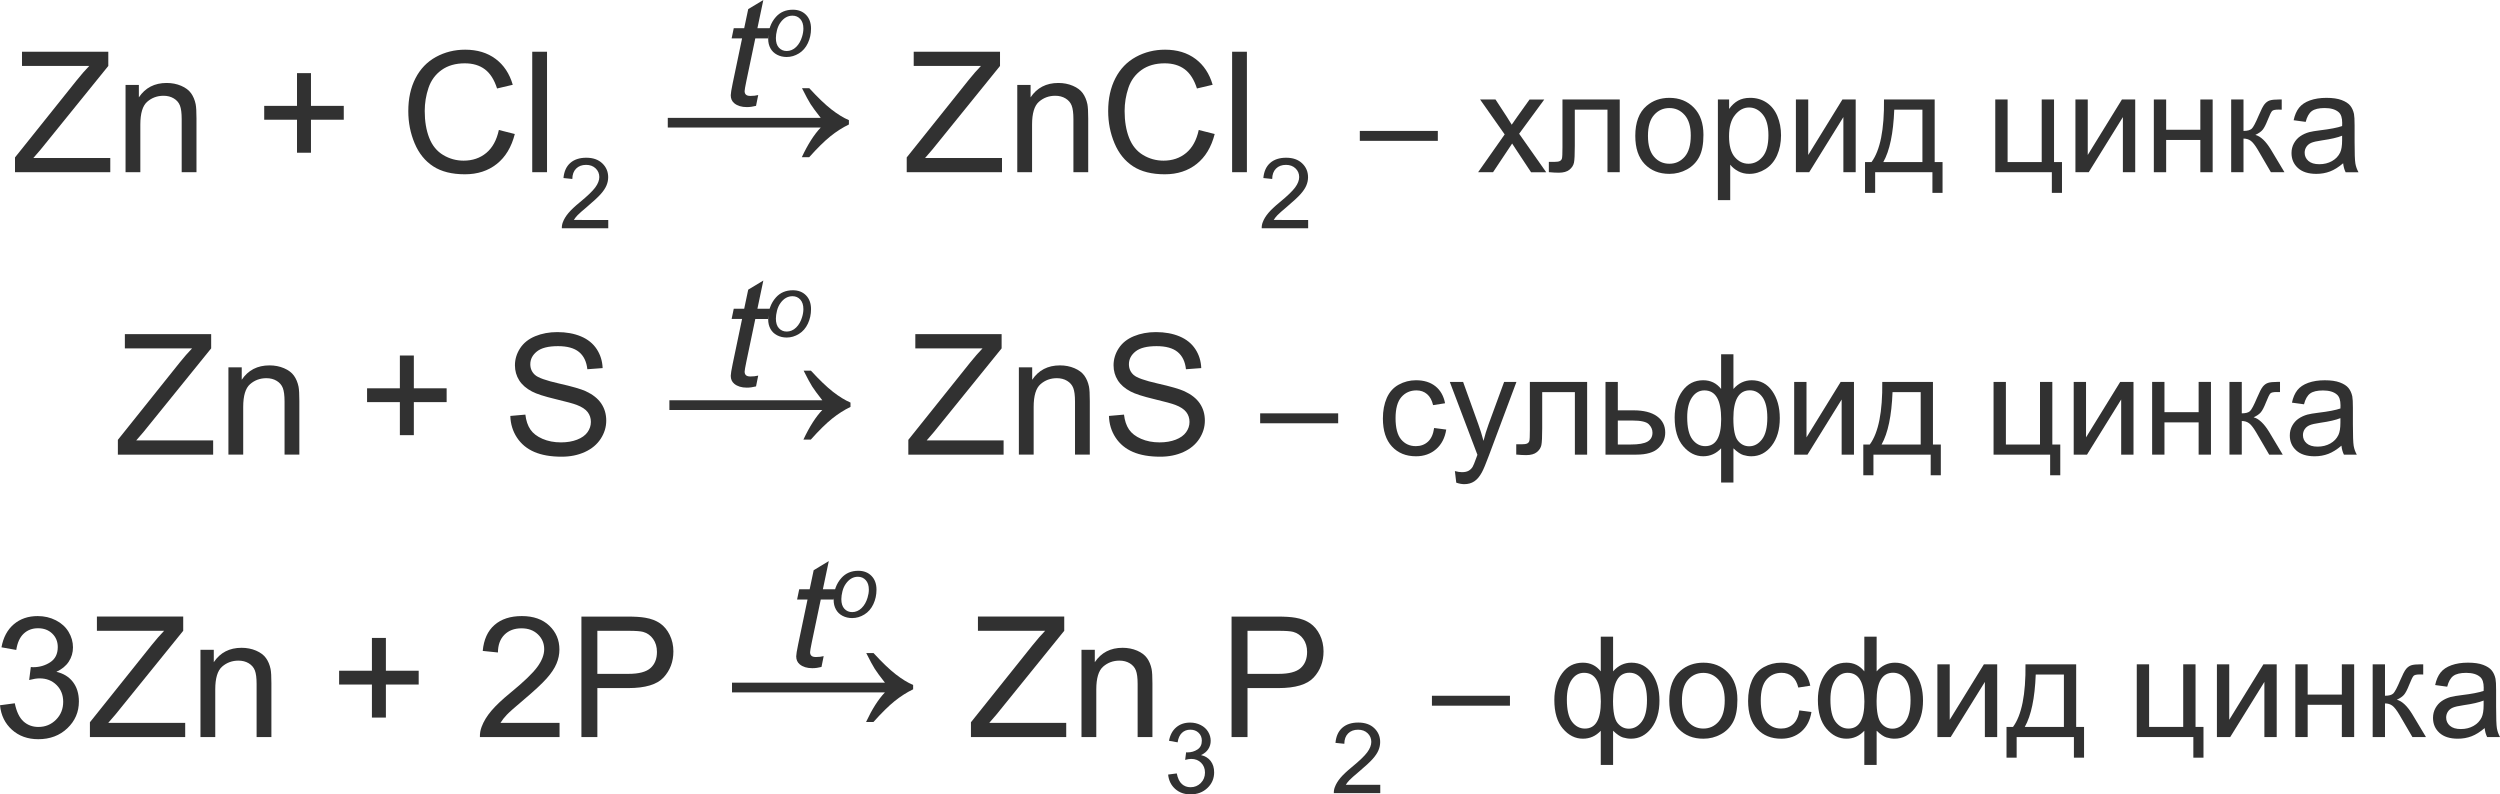 <?xml version="1.0" encoding="utf-8"?>
<!-- Generator: Adobe Illustrator 17.0.0, SVG Export Plug-In . SVG Version: 6.00 Build 0)  -->
<!DOCTYPE svg PUBLIC "-//W3C//DTD SVG 1.1//EN" "http://www.w3.org/Graphics/SVG/1.1/DTD/svg11.dtd">
<svg version="1.1" id="Слой_1" xmlns="http://www.w3.org/2000/svg" xmlns:xlink="http://www.w3.org/1999/xlink" x="0px" y="0px"
	 width="267.338px" height="84.944px" viewBox="0 0 267.338 84.944" enable-background="new 0 0 267.338 84.944"
	 xml:space="preserve">
<path fill="#313131" d="M1.604,18.417v-1.582l6.601-8.253c0.469-0.586,0.914-1.096,1.336-1.529H2.352V5.532h9.229v1.521
	l-7.233,8.938l-0.782,0.905h8.227v1.521H1.604z"/>
<path fill="#313131" d="M13.426,18.417V9.083h1.424v1.327c0.686-1.025,1.676-1.538,2.971-1.538c0.563,0,1.08,0.101,1.551,0.303
	s0.825,0.467,1.059,0.795s0.398,0.718,0.492,1.169c0.059,0.293,0.088,0.806,0.088,1.538v5.739h-1.582v-5.678
	c0-0.645-0.062-1.126-0.185-1.446s-0.341-0.574-0.655-0.765s-0.681-0.286-1.103-0.286c-0.674,0-1.255,0.214-1.745,0.642
	s-0.734,1.239-0.734,2.435v5.098H13.426z"/>
<path fill="#313131" d="M31.76,16.334v-3.533h-3.507v-1.477h3.507V7.817h1.494v3.507h3.507v1.477h-3.507v3.533H31.76z"/>
<path fill="#313131" d="M53.346,13.899l1.705,0.431c-0.357,1.4-1,2.468-1.929,3.204s-2.064,1.103-3.406,1.103
	c-1.389,0-2.518-0.283-3.388-0.848s-1.532-1.384-1.986-2.457s-0.681-2.224-0.681-3.454c0-1.342,0.256-2.512,0.769-3.511
	s1.242-1.758,2.188-2.276s1.988-0.778,3.125-0.778c1.289,0,2.373,0.328,3.252,0.984s1.491,1.579,1.837,2.769l-1.679,0.396
	c-0.299-0.938-0.732-1.62-1.301-2.048s-1.283-0.642-2.145-0.642c-0.99,0-1.818,0.237-2.483,0.712s-1.132,1.112-1.402,1.912
	s-0.404,1.625-0.404,2.474c0,1.096,0.16,2.052,0.479,2.87s0.816,1.428,1.49,1.833s1.403,0.606,2.188,0.606
	c0.955,0,1.764-0.275,2.426-0.826S53.111,14.983,53.346,13.899z"/>
<path fill="#313131" d="M56.914,18.417V5.532h1.582v12.885H56.914z"/>
<path fill="#313131" d="M65.044,23.525v0.886H60.08c-0.007-0.222,0.029-0.436,0.107-0.641c0.126-0.338,0.329-0.671,0.607-0.999
	c0.278-0.328,0.68-0.707,1.207-1.138c0.816-0.669,1.368-1.2,1.655-1.591c0.287-0.391,0.431-0.761,0.431-1.109
	c0-0.366-0.131-0.674-0.392-0.925s-0.602-0.377-1.022-0.377c-0.444,0-0.799,0.133-1.066,0.4s-0.401,0.635-0.405,1.107l-0.948-0.098
	c0.065-0.707,0.31-1.246,0.733-1.617c0.423-0.371,0.992-0.556,1.707-0.556c0.721,0,1.291,0.2,1.711,0.6
	c0.42,0.399,0.63,0.895,0.63,1.486c0,0.301-0.062,0.596-0.184,0.886c-0.123,0.291-0.327,0.596-0.612,0.917
	c-0.286,0.321-0.759,0.762-1.422,1.322c-0.553,0.465-0.909,0.78-1.065,0.945c-0.157,0.166-0.287,0.333-0.39,0.5H65.044z"/>
<path fill="#313131" d="M86.544,9.435c0.909,0.991,1.695,1.745,2.358,2.261c0.663,0.517,1.289,0.901,1.876,1.154v0.461
	c-0.677,0.328-1.333,0.747-1.969,1.256c-0.636,0.51-1.395,1.256-2.276,2.241h-0.79c0.643-1.374,1.316-2.43,2.02-3.168H71.409v-1.036
	h16.355c-0.52-0.663-0.882-1.155-1.087-1.477s-0.509-0.885-0.913-1.692H86.544z"/>
<path fill="#313131" d="M96.96,18.417v-1.582l6.601-8.253c0.469-0.586,0.914-1.096,1.336-1.529h-7.189V5.532h9.229v1.521
	l-7.233,8.938l-0.782,0.905h8.227v1.521H96.96z"/>
<path fill="#313131" d="M108.782,18.417V9.083h1.424v1.327c0.685-1.025,1.675-1.538,2.97-1.538c0.563,0,1.08,0.101,1.552,0.303
	s0.824,0.467,1.06,0.795c0.233,0.328,0.397,0.718,0.492,1.169c0.058,0.293,0.088,0.806,0.088,1.538v5.739h-1.582v-5.678
	c0-0.645-0.063-1.126-0.186-1.446s-0.341-0.574-0.654-0.765s-0.682-0.286-1.104-0.286c-0.674,0-1.255,0.214-1.744,0.642
	s-0.734,1.239-0.734,2.435v5.098H108.782z"/>
<path fill="#313131" d="M128.188,13.899l1.705,0.431c-0.357,1.4-1.001,2.468-1.93,3.204s-2.063,1.103-3.405,1.103
	c-1.389,0-2.519-0.283-3.388-0.848c-0.871-0.565-1.533-1.384-1.986-2.457c-0.455-1.072-0.682-2.224-0.682-3.454
	c0-1.342,0.256-2.512,0.77-3.511c0.512-0.999,1.241-1.758,2.188-2.276s1.988-0.778,3.125-0.778c1.289,0,2.373,0.328,3.252,0.984
	s1.491,1.579,1.837,2.769l-1.679,0.396c-0.299-0.938-0.732-1.62-1.301-2.048s-1.283-0.642-2.145-0.642
	c-0.99,0-1.818,0.237-2.482,0.712c-0.666,0.475-1.133,1.112-1.402,1.912s-0.404,1.625-0.404,2.474c0,1.096,0.159,2.052,0.479,2.87
	s0.816,1.428,1.49,1.833s1.403,0.606,2.188,0.606c0.955,0,1.764-0.275,2.426-0.826S127.953,14.983,128.188,13.899z"/>
<path fill="#313131" d="M131.756,18.417V5.532h1.582v12.885H131.756z"/>
<path fill="#313131" d="M139.887,23.525v0.886h-4.966c-0.007-0.222,0.029-0.436,0.108-0.641c0.126-0.338,0.328-0.671,0.606-0.999
	s0.681-0.707,1.207-1.138c0.816-0.669,1.368-1.2,1.655-1.591s0.43-0.761,0.43-1.109c0-0.366-0.13-0.674-0.392-0.925
	s-0.602-0.377-1.022-0.377c-0.443,0-0.799,0.133-1.065,0.4s-0.401,0.635-0.405,1.107l-0.947-0.098
	c0.064-0.707,0.309-1.246,0.732-1.617c0.424-0.371,0.992-0.556,1.706-0.556c0.721,0,1.292,0.2,1.712,0.6
	c0.42,0.399,0.63,0.895,0.63,1.486c0,0.301-0.062,0.596-0.185,0.886c-0.123,0.291-0.327,0.596-0.612,0.917
	c-0.285,0.321-0.759,0.762-1.422,1.322c-0.553,0.465-0.908,0.78-1.065,0.945c-0.157,0.166-0.287,0.333-0.39,0.5H139.887z"/>
<path fill="#313131" d="M145.412,15.063V14h8.342v1.062H145.412z"/>
<path fill="#313131" d="M158.061,18.417l2.842-4.043l-2.629-3.735h1.648l1.193,1.824c0.225,0.347,0.405,0.637,0.542,0.872
	c0.215-0.322,0.412-0.608,0.593-0.857l1.312-1.838h1.575l-2.688,3.662l2.894,4.116h-1.619L162.126,16l-0.425-0.652l-2.043,3.069
	H158.061z"/>
<path fill="#313131" d="M167.084,10.639h6.123v7.778h-1.311V11.73h-3.494v3.875c0,0.903-0.029,1.499-0.088,1.787
	s-0.219,0.54-0.482,0.754s-0.645,0.322-1.143,0.322c-0.309,0-0.662-0.02-1.063-0.059v-1.099h0.578c0.273,0,0.469-0.028,0.586-0.084
	c0.117-0.056,0.195-0.145,0.234-0.267s0.059-0.52,0.059-1.194V10.639z"/>
<path fill="#313131" d="M174.87,14.528c0-1.44,0.4-2.507,1.201-3.201c0.669-0.576,1.484-0.864,2.446-0.864
	c1.069,0,1.943,0.351,2.622,1.051c0.679,0.701,1.019,1.669,1.019,2.904c0,1.001-0.15,1.789-0.451,2.362
	c-0.3,0.574-0.737,1.019-1.311,1.336c-0.574,0.317-1.2,0.476-1.879,0.476c-1.089,0-1.969-0.349-2.641-1.047
	C175.206,16.847,174.87,15.841,174.87,14.528z M176.225,14.528c0,0.996,0.218,1.742,0.652,2.238s0.981,0.743,1.641,0.743
	c0.654,0,1.198-0.249,1.633-0.747s0.652-1.257,0.652-2.278c0-0.962-0.219-1.69-0.655-2.186c-0.438-0.496-0.98-0.744-1.63-0.744
	c-0.659,0-1.206,0.247-1.641,0.74S176.225,13.532,176.225,14.528z"/>
<path fill="#313131" d="M183.703,21.398V10.639h1.201v1.011c0.282-0.396,0.603-0.692,0.959-0.89
	c0.356-0.198,0.788-0.297,1.297-0.297c0.663,0,1.249,0.171,1.758,0.513c0.507,0.342,0.891,0.824,1.149,1.446
	c0.259,0.623,0.388,1.305,0.388,2.047c0,0.796-0.143,1.512-0.428,2.15c-0.286,0.637-0.701,1.125-1.245,1.465
	c-0.545,0.339-1.117,0.509-1.718,0.509c-0.439,0-0.834-0.093-1.183-0.278c-0.35-0.186-0.637-0.42-0.86-0.703v3.787H183.703z
	 M184.896,14.572c0,1.001,0.202,1.741,0.607,2.219s0.896,0.718,1.473,0.718c0.586,0,1.088-0.248,1.505-0.743
	c0.418-0.496,0.626-1.264,0.626-2.304c0-0.991-0.203-1.733-0.611-2.227c-0.407-0.493-0.895-0.74-1.461-0.74
	c-0.562,0-1.059,0.263-1.49,0.788C185.112,12.808,184.896,13.571,184.896,14.572z"/>
<path fill="#313131" d="M192.045,10.639h1.318v5.933l3.655-5.933h1.421v7.778h-1.318v-5.896l-3.654,5.896h-1.422V10.639z"/>
<path fill="#313131" d="M201.465,10.639h5.42v6.694h0.842v3.289h-1.084v-2.205h-6.123v2.205h-1.084v-3.289h0.695
	C201.059,16.073,201.503,13.842,201.465,10.639z M202.563,11.73c-0.098,2.524-0.488,4.392-1.172,5.603h4.183V11.73H202.563z"/>
<path fill="#313131" d="M213.366,10.639h1.318v6.694h3.647v-6.694h1.318v6.694h0.85v3.289h-1.084v-2.205h-6.05V10.639z"/>
<path fill="#313131" d="M221.936,10.639h1.318v5.933l3.654-5.933h1.421v7.778h-1.318v-5.896l-3.655,5.896h-1.42V10.639z"/>
<path fill="#313131" d="M230.321,10.639h1.318v3.237h3.655v-3.237h1.318v7.778h-1.318v-3.45h-3.655v3.45h-1.318V10.639z"/>
<path fill="#313131" d="M238.591,10.639h1.318V14c0.42,0,0.714-0.081,0.883-0.242c0.168-0.161,0.416-0.63,0.743-1.406
	c0.259-0.615,0.469-1.021,0.63-1.216s0.347-0.327,0.557-0.396s0.547-0.103,1.011-0.103h0.264v1.091l-0.366-0.007
	c-0.347,0-0.569,0.051-0.667,0.154c-0.102,0.107-0.259,0.427-0.469,0.959c-0.2,0.508-0.383,0.859-0.549,1.055
	s-0.423,0.374-0.77,0.535c0.566,0.151,1.123,0.679,1.67,1.582l1.443,2.41h-1.45l-1.406-2.41c-0.288-0.483-0.54-0.802-0.755-0.956
	c-0.215-0.154-0.471-0.231-0.769-0.231v3.596h-1.318V10.639z"/>
<path fill="#313131" d="M250.565,17.458c-0.488,0.415-0.958,0.708-1.41,0.879c-0.451,0.171-0.937,0.256-1.454,0.256
	c-0.854,0-1.511-0.209-1.97-0.626c-0.459-0.418-0.688-0.951-0.688-1.601c0-0.381,0.087-0.729,0.26-1.044
	c0.174-0.314,0.4-0.567,0.682-0.758c0.28-0.19,0.597-0.334,0.948-0.432c0.259-0.068,0.649-0.134,1.172-0.198
	c1.064-0.127,1.848-0.278,2.351-0.454c0.005-0.181,0.008-0.295,0.008-0.344c0-0.537-0.125-0.916-0.373-1.135
	c-0.338-0.298-0.838-0.447-1.502-0.447c-0.62,0-1.078,0.109-1.373,0.326c-0.296,0.218-0.515,0.602-0.656,1.154l-1.289-0.176
	c0.117-0.552,0.311-0.997,0.579-1.336s0.656-0.601,1.165-0.784c0.507-0.183,1.096-0.274,1.765-0.274
	c0.664,0,1.203,0.078,1.618,0.234s0.721,0.353,0.916,0.59s0.332,0.536,0.41,0.897c0.044,0.225,0.066,0.63,0.066,1.216v1.758
	c0,1.226,0.027,2.001,0.084,2.326c0.056,0.325,0.167,0.636,0.333,0.934h-1.377C250.692,18.144,250.604,17.824,250.565,17.458z
	 M250.455,14.513c-0.479,0.195-1.196,0.361-2.152,0.498c-0.543,0.078-0.926,0.166-1.15,0.264s-0.398,0.241-0.52,0.428
	c-0.123,0.188-0.184,0.397-0.184,0.626c0,0.352,0.133,0.645,0.399,0.879c0.266,0.234,0.655,0.352,1.168,0.352
	c0.508,0,0.96-0.111,1.354-0.333c0.396-0.222,0.687-0.526,0.872-0.912c0.142-0.298,0.212-0.737,0.212-1.318V14.513z"/>
<path fill="#313131" d="M12.604,48.617v-1.582l6.601-8.253c0.469-0.586,0.914-1.096,1.336-1.529h-7.189v-1.521h9.229v1.521
	l-7.233,8.938l-0.782,0.905h8.227v1.521H12.604z"/>
<path fill="#313131" d="M24.426,48.617v-9.334h1.424v1.327c0.686-1.025,1.676-1.538,2.971-1.538c0.563,0,1.08,0.101,1.551,0.303
	s0.825,0.467,1.059,0.795s0.398,0.718,0.492,1.169c0.059,0.293,0.088,0.806,0.088,1.538v5.739h-1.582v-5.678
	c0-0.645-0.062-1.126-0.185-1.446s-0.341-0.574-0.655-0.765s-0.681-0.286-1.103-0.286c-0.674,0-1.255,0.214-1.745,0.642
	s-0.734,1.239-0.734,2.435v5.098H24.426z"/>
<path fill="#313131" d="M42.76,46.534v-3.533h-3.507v-1.477h3.507v-3.507h1.494v3.507h3.507v1.477h-3.507v3.533H42.76z"/>
<path fill="#313131" d="M54.572,44.478l1.608-0.141c0.076,0.645,0.253,1.173,0.532,1.586s0.71,0.747,1.296,1.002
	s1.245,0.382,1.978,0.382c0.65,0,1.225-0.097,1.723-0.29s0.869-0.458,1.112-0.795s0.365-0.705,0.365-1.103
	c0-0.404-0.117-0.757-0.352-1.059s-0.621-0.555-1.16-0.76c-0.346-0.135-1.11-0.344-2.294-0.628s-2.013-0.552-2.487-0.804
	c-0.615-0.322-1.074-0.722-1.375-1.2s-0.453-1.012-0.453-1.604c0-0.65,0.185-1.258,0.554-1.824s0.908-0.995,1.617-1.288
	s1.497-0.439,2.364-0.439c0.955,0,1.797,0.154,2.527,0.461s1.291,0.76,1.683,1.358s0.604,1.274,0.633,2.03l-1.635,0.123
	c-0.088-0.814-0.385-1.43-0.892-1.846s-1.255-0.624-2.246-0.624c-1.031,0-1.783,0.189-2.254,0.567s-0.708,0.833-0.708,1.367
	c0,0.463,0.167,0.844,0.501,1.143c0.328,0.299,1.185,0.605,2.571,0.918s2.336,0.587,2.852,0.822c0.75,0.346,1.304,0.784,1.661,1.314
	s0.536,1.141,0.536,1.833c0,0.686-0.196,1.332-0.589,1.938s-0.957,1.078-1.692,1.415s-1.563,0.505-2.483,0.505
	c-1.166,0-2.143-0.17-2.931-0.51s-1.406-0.851-1.854-1.534S54.596,45.339,54.572,44.478z"/>
<path fill="#313131" d="M86.715,39.635c0.909,0.991,1.695,1.745,2.358,2.261c0.663,0.517,1.289,0.901,1.876,1.154v0.461
	c-0.677,0.328-1.333,0.747-1.969,1.256c-0.636,0.51-1.395,1.256-2.276,2.241h-0.79c0.643-1.374,1.316-2.43,2.02-3.168H71.581v-1.036
	h16.355c-0.52-0.663-0.882-1.155-1.087-1.477s-0.509-0.885-0.913-1.692H86.715z"/>
<path fill="#313131" d="M97.132,48.617v-1.582l6.601-8.253c0.469-0.586,0.914-1.096,1.336-1.529h-7.189v-1.521h9.229v1.521
	l-7.233,8.938l-0.782,0.905h8.227v1.521H97.132z"/>
<path fill="#313131" d="M108.953,48.617v-9.334h1.424v1.327c0.686-1.025,1.676-1.538,2.971-1.538c0.563,0,1.08,0.101,1.551,0.303
	s0.825,0.467,1.059,0.795s0.398,0.718,0.492,1.169c0.059,0.293,0.088,0.806,0.088,1.538v5.739h-1.582v-5.678
	c0-0.645-0.062-1.126-0.185-1.446s-0.341-0.574-0.655-0.765s-0.681-0.286-1.103-0.286c-0.674,0-1.255,0.214-1.745,0.642
	s-0.734,1.239-0.734,2.435v5.098H108.953z"/>
<path fill="#313131" d="M118.586,44.478l1.608-0.141c0.076,0.645,0.253,1.173,0.532,1.586s0.71,0.747,1.296,1.002
	s1.245,0.382,1.978,0.382c0.65,0,1.225-0.097,1.723-0.29s0.868-0.458,1.111-0.795s0.365-0.705,0.365-1.103
	c0-0.404-0.117-0.757-0.352-1.059s-0.621-0.555-1.16-0.76c-0.346-0.135-1.11-0.344-2.294-0.628s-2.013-0.552-2.487-0.804
	c-0.615-0.322-1.074-0.722-1.375-1.2s-0.453-1.012-0.453-1.604c0-0.65,0.185-1.258,0.554-1.824s0.908-0.995,1.617-1.288
	s1.497-0.439,2.364-0.439c0.955,0,1.797,0.154,2.527,0.461c0.729,0.308,1.29,0.76,1.683,1.358s0.604,1.274,0.633,2.03l-1.635,0.123
	c-0.088-0.814-0.386-1.43-0.892-1.846c-0.508-0.416-1.256-0.624-2.246-0.624c-1.031,0-1.783,0.189-2.254,0.567
	c-0.472,0.378-0.708,0.833-0.708,1.367c0,0.463,0.167,0.844,0.501,1.143c0.328,0.299,1.185,0.605,2.57,0.918
	s2.337,0.587,2.853,0.822c0.75,0.346,1.304,0.784,1.661,1.314s0.536,1.141,0.536,1.833c0,0.686-0.196,1.332-0.589,1.938
	s-0.957,1.078-1.691,1.415c-0.736,0.337-1.563,0.505-2.483,0.505c-1.166,0-2.144-0.17-2.931-0.51
	c-0.788-0.34-1.406-0.851-1.854-1.534S118.609,45.339,118.586,44.478z"/>
<path fill="#313131" d="M134.755,45.263v-1.062h8.343v1.062H134.755z"/>
<path fill="#313131" d="M153.358,45.768l1.296,0.168c-0.142,0.894-0.504,1.593-1.087,2.099c-0.584,0.505-1.3,0.758-2.149,0.758
	c-1.065,0-1.921-0.348-2.567-1.044c-0.647-0.695-0.971-1.693-0.971-2.992c0-0.84,0.14-1.575,0.417-2.205
	c0.279-0.63,0.702-1.103,1.271-1.417c0.568-0.315,1.188-0.473,1.856-0.473c0.845,0,1.535,0.214,2.073,0.641
	c0.536,0.428,0.881,1.034,1.032,1.82l-1.282,0.198c-0.122-0.522-0.338-0.916-0.647-1.179c-0.311-0.264-0.685-0.396-1.124-0.396
	c-0.665,0-1.204,0.238-1.619,0.714c-0.415,0.477-0.623,1.229-0.623,2.26c0,1.045,0.2,1.804,0.602,2.278
	c0.399,0.474,0.922,0.71,1.566,0.71c0.518,0,0.95-0.159,1.297-0.476S153.266,46.427,153.358,45.768z"/>
<path fill="#313131" d="M155.725,51.613l-0.146-1.238c0.287,0.078,0.539,0.117,0.754,0.117c0.293,0,0.527-0.049,0.703-0.146
	s0.319-0.234,0.432-0.41c0.083-0.132,0.218-0.459,0.403-0.981c0.024-0.073,0.063-0.181,0.117-0.322l-2.952-7.793h1.422l1.618,4.504
	c0.21,0.571,0.397,1.172,0.563,1.802c0.151-0.605,0.332-1.196,0.543-1.772l1.662-4.534h1.318l-2.959,7.91
	c-0.317,0.854-0.564,1.443-0.74,1.765c-0.234,0.435-0.503,0.753-0.805,0.956c-0.304,0.203-0.665,0.304-1.084,0.304
	C156.319,51.774,156.036,51.72,155.725,51.613z"/>
<path fill="#313131" d="M163.598,40.839h6.123v7.778h-1.311V41.93h-3.494v3.875c0,0.903-0.029,1.499-0.088,1.787
	s-0.219,0.54-0.482,0.754s-0.645,0.322-1.143,0.322c-0.309,0-0.662-0.02-1.063-0.059v-1.099h0.578c0.273,0,0.469-0.028,0.586-0.084
	c0.117-0.056,0.195-0.145,0.234-0.267s0.059-0.52,0.059-1.194V40.839z"/>
<path fill="#313131" d="M171.684,40.839h1.318v3.04h1.67c1.089,0,1.928,0.211,2.516,0.633c0.589,0.423,0.883,1.005,0.883,1.747
	c0,0.649-0.245,1.205-0.736,1.666c-0.49,0.462-1.275,0.692-2.354,0.692h-3.296V40.839z M173.002,47.533h1.385
	c0.834,0,1.43-0.103,1.787-0.308c0.355-0.205,0.534-0.525,0.534-0.959c0-0.337-0.132-0.637-0.396-0.901s-0.848-0.396-1.75-0.396
	h-1.561V47.533z"/>
<path fill="#313131" d="M184.047,37.88h1.318v3.713c0.272-0.313,0.573-0.545,0.9-0.7c0.327-0.153,0.679-0.23,1.055-0.23
	c0.923,0,1.654,0.385,2.193,1.153c0.54,0.77,0.81,1.737,0.81,2.904c0,1.216-0.291,2.199-0.872,2.948s-1.303,1.124-2.168,1.124
	c-0.283,0-0.57-0.044-0.863-0.132s-0.645-0.327-1.055-0.718v3.655h-1.318v-3.655c-0.264,0.283-0.556,0.496-0.876,0.637
	c-0.319,0.142-0.665,0.212-1.036,0.212c-0.815,0-1.528-0.357-2.139-1.073c-0.61-0.715-0.916-1.739-0.916-3.072
	c0-1.128,0.276-2.074,0.828-2.838s1.294-1.146,2.227-1.146c0.391,0,0.744,0.077,1.063,0.23c0.316,0.154,0.6,0.387,0.85,0.7V37.88z
	 M180.421,44.611c0,1.099,0.185,1.89,0.553,2.373c0.369,0.483,0.826,0.725,1.374,0.725c0.57,0,0.998-0.24,1.281-0.722
	c0.283-0.48,0.425-1.202,0.425-2.164c0-1.025-0.149-1.794-0.446-2.307c-0.299-0.513-0.748-0.769-1.348-0.769
	c-0.543,0-0.984,0.25-1.326,0.751S180.421,43.703,180.421,44.611z M185.357,44.757c0,1.172,0.161,1.959,0.483,2.362
	c0.322,0.403,0.726,0.604,1.208,0.604c0.537,0,0.995-0.248,1.374-0.743c0.378-0.496,0.567-1.266,0.567-2.311
	c0-0.986-0.175-1.721-0.523-2.205c-0.35-0.483-0.798-0.725-1.344-0.725c-0.586,0-1.027,0.251-1.322,0.754
	C185.505,42.997,185.357,43.751,185.357,44.757z"/>
<path fill="#313131" d="M191.861,40.839h1.318v5.933l3.655-5.933h1.421v7.778h-1.318v-5.896l-3.654,5.896h-1.422V40.839z"/>
<path fill="#313131" d="M201.281,40.839h5.42v6.694h0.842v3.289h-1.084v-2.205h-6.123v2.205h-1.084v-3.289h0.695
	C200.875,46.273,201.319,44.042,201.281,40.839z M202.379,41.93c-0.098,2.524-0.488,4.392-1.172,5.603h4.183V41.93H202.379z"/>
<path fill="#313131" d="M213.183,40.839h1.318v6.694h3.647v-6.694h1.318v6.694h0.85v3.289h-1.084v-2.205h-6.05V40.839z"/>
<path fill="#313131" d="M221.752,40.839h1.318v5.933l3.655-5.933h1.421v7.778h-1.318v-5.896l-3.654,5.896h-1.422V40.839z"/>
<path fill="#313131" d="M230.139,40.839h1.318v3.237h3.654v-3.237h1.318v7.778h-1.318v-3.45h-3.654v3.45h-1.318V40.839z"/>
<path fill="#313131" d="M238.407,40.839h1.318v3.362c0.42,0,0.714-0.081,0.883-0.242c0.168-0.161,0.416-0.63,0.743-1.406
	c0.259-0.615,0.469-1.021,0.63-1.216s0.347-0.327,0.557-0.396s0.547-0.103,1.011-0.103h0.264v1.091l-0.366-0.007
	c-0.347,0-0.569,0.051-0.667,0.154c-0.102,0.107-0.259,0.427-0.469,0.959c-0.2,0.508-0.383,0.859-0.549,1.055
	s-0.423,0.374-0.77,0.535c0.566,0.151,1.123,0.679,1.67,1.582l1.443,2.41h-1.45l-1.406-2.41c-0.288-0.483-0.54-0.802-0.755-0.956
	c-0.215-0.154-0.471-0.231-0.769-0.231v3.596h-1.318V40.839z"/>
<path fill="#313131" d="M250.383,47.658c-0.488,0.415-0.958,0.708-1.41,0.879c-0.451,0.171-0.937,0.256-1.453,0.256
	c-0.855,0-1.512-0.209-1.971-0.626c-0.459-0.418-0.688-0.951-0.688-1.601c0-0.381,0.087-0.729,0.26-1.044
	c0.174-0.314,0.4-0.567,0.682-0.758c0.28-0.19,0.597-0.334,0.948-0.432c0.259-0.068,0.649-0.134,1.172-0.198
	c1.064-0.127,1.848-0.278,2.352-0.454c0.004-0.181,0.007-0.295,0.007-0.344c0-0.537-0.124-0.916-0.374-1.135
	c-0.336-0.298-0.837-0.447-1.501-0.447c-0.62,0-1.078,0.109-1.373,0.326c-0.296,0.218-0.515,0.602-0.655,1.154l-1.289-0.176
	c0.117-0.552,0.31-0.997,0.578-1.336s0.656-0.601,1.164-0.784c0.508-0.183,1.097-0.274,1.766-0.274c0.664,0,1.203,0.078,1.619,0.234
	c0.414,0.156,0.72,0.353,0.915,0.59s0.332,0.536,0.41,0.897c0.044,0.225,0.065,0.63,0.065,1.216v1.758
	c0,1.226,0.028,2.001,0.085,2.326c0.056,0.325,0.167,0.636,0.333,0.934h-1.377C250.51,48.344,250.422,48.024,250.383,47.658z
	 M250.273,44.713c-0.479,0.195-1.197,0.361-2.154,0.498c-0.541,0.078-0.925,0.166-1.149,0.264s-0.398,0.241-0.521,0.428
	c-0.122,0.188-0.183,0.397-0.183,0.626c0,0.352,0.133,0.645,0.399,0.879c0.266,0.234,0.655,0.352,1.168,0.352
	c0.508,0,0.959-0.111,1.355-0.333c0.395-0.222,0.686-0.526,0.871-0.912c0.142-0.298,0.213-0.737,0.213-1.318V44.713z"/>
<path fill="#313131" d="M0,75.416l1.582-0.211c0.182,0.896,0.491,1.542,0.927,1.938c0.437,0.395,0.968,0.593,1.595,0.593
	c0.744,0,1.373-0.258,1.885-0.773s0.769-1.154,0.769-1.916c0-0.727-0.237-1.325-0.712-1.798c-0.475-0.471-1.078-0.707-1.811-0.707
	c-0.299,0-0.671,0.059-1.116,0.176l0.176-1.389c0.105,0.012,0.19,0.018,0.255,0.018c0.674,0,1.28-0.176,1.819-0.527
	s0.809-0.894,0.809-1.626c0-0.58-0.196-1.061-0.589-1.441s-0.899-0.571-1.521-0.571c-0.615,0-1.128,0.193-1.538,0.58
	s-0.674,0.967-0.791,1.74L0.158,69.22c0.193-1.061,0.633-1.882,1.318-2.465s1.538-0.875,2.558-0.875
	c0.703,0,1.351,0.151,1.942,0.453s1.044,0.713,1.358,1.235s0.47,1.075,0.47,1.661c0,0.557-0.149,1.063-0.448,1.521
	s-0.741,0.82-1.327,1.09c0.762,0.176,1.354,0.541,1.775,1.094c0.422,0.555,0.633,1.247,0.633,2.079c0,1.125-0.41,2.079-1.23,2.86
	c-0.82,0.783-1.857,1.174-3.111,1.174c-1.131,0-2.07-0.337-2.817-1.011S0.105,76.488,0,75.416z"/>
<path fill="#313131" d="M9.615,78.817v-1.582l6.601-8.253c0.469-0.586,0.914-1.096,1.336-1.529h-7.189v-1.521h9.229v1.521
	l-7.233,8.938l-0.782,0.905h8.227v1.521H9.615z"/>
<path fill="#313131" d="M21.437,78.817v-9.334h1.424v1.327c0.686-1.025,1.676-1.538,2.971-1.538c0.563,0,1.08,0.102,1.551,0.303
	c0.472,0.203,0.825,0.468,1.059,0.796s0.398,0.718,0.492,1.169c0.059,0.293,0.088,0.806,0.088,1.538v5.739h-1.582V73.14
	c0-0.645-0.062-1.126-0.185-1.445s-0.341-0.574-0.655-0.766c-0.313-0.189-0.681-0.285-1.103-0.285c-0.674,0-1.255,0.214-1.745,0.642
	s-0.734,1.239-0.734,2.435v5.098H21.437z"/>
<path fill="#313131" d="M39.771,76.734v-3.533h-3.507v-1.477h3.507v-3.507h1.494v3.507h3.507v1.477h-3.507v3.533H39.771z"/>
<path fill="#313131" d="M59.836,77.297v1.521h-8.517c-0.012-0.381,0.05-0.747,0.185-1.099c0.217-0.58,0.564-1.151,1.042-1.714
	s1.167-1.213,2.07-1.951c1.4-1.148,2.347-2.058,2.839-2.729s0.738-1.306,0.738-1.903c0-0.627-0.224-1.156-0.672-1.586
	s-1.033-0.646-1.753-0.646c-0.762,0-1.371,0.229-1.828,0.686s-0.688,1.09-0.694,1.898l-1.626-0.167
	c0.111-1.213,0.53-2.137,1.257-2.773s1.702-0.954,2.927-0.954c1.236,0,2.215,0.343,2.936,1.028s1.081,1.535,1.081,2.549
	c0,0.516-0.105,1.022-0.316,1.521s-0.561,1.022-1.05,1.573s-1.302,1.307-2.439,2.268c-0.949,0.797-1.559,1.338-1.828,1.622
	s-0.492,0.569-0.668,0.856H59.836z"/>
<path fill="#313131" d="M62.174,78.817V65.933h4.86c0.855,0,1.509,0.041,1.96,0.123c0.633,0.105,1.163,0.306,1.591,0.602
	s0.772,0.71,1.033,1.244s0.391,1.119,0.391,1.758c0,1.096-0.349,2.023-1.046,2.781c-0.697,0.76-1.957,1.139-3.779,1.139h-3.305
	v5.238H62.174z M63.879,72.059h3.331c1.102,0,1.884-0.205,2.347-0.615s0.694-0.987,0.694-1.731c0-0.539-0.136-1-0.409-1.384
	c-0.272-0.384-0.631-0.637-1.077-0.76c-0.287-0.076-0.817-0.114-1.591-0.114h-3.296V72.059z"/>
<path fill="#313131" d="M93.412,69.835c0.909,0.991,1.695,1.745,2.358,2.261c0.663,0.517,1.289,0.901,1.876,1.153v0.462
	c-0.677,0.328-1.333,0.747-1.969,1.256c-0.636,0.51-1.395,1.257-2.276,2.241h-0.79c0.643-1.375,1.316-2.431,2.02-3.169H78.277
	v-1.036h16.355c-0.52-0.662-0.882-1.154-1.087-1.477c-0.205-0.32-0.509-0.885-0.913-1.691H93.412z"/>
<path fill="#313131" d="M103.828,78.817v-1.582l6.601-8.253c0.469-0.586,0.914-1.096,1.336-1.529h-7.189v-1.521h9.229v1.521
	l-7.233,8.938l-0.782,0.905h8.227v1.521H103.828z"/>
<path fill="#313131" d="M115.649,78.817v-9.334h1.424v1.327c0.686-1.025,1.676-1.538,2.971-1.538c0.563,0,1.079,0.102,1.552,0.303
	c0.471,0.203,0.824,0.468,1.059,0.796s0.398,0.718,0.492,1.169c0.059,0.293,0.088,0.806,0.088,1.538v5.739h-1.582V73.14
	c0-0.645-0.062-1.126-0.185-1.445s-0.342-0.574-0.655-0.766c-0.313-0.189-0.681-0.285-1.103-0.285c-0.674,0-1.256,0.214-1.745,0.642
	s-0.733,1.239-0.733,2.435v5.098H115.649z"/>
<path fill="#313131" d="M124.914,82.828l0.923-0.123c0.105,0.523,0.286,0.899,0.54,1.13c0.255,0.231,0.564,0.347,0.931,0.347
	c0.434,0,0.8-0.15,1.099-0.451s0.448-0.673,0.448-1.117c0-0.424-0.138-0.772-0.415-1.048c-0.276-0.275-0.628-0.412-1.056-0.412
	c-0.174,0-0.391,0.034-0.65,0.103l0.103-0.81c0.062,0.007,0.11,0.01,0.148,0.01c0.393,0,0.746-0.103,1.061-0.308
	s0.472-0.521,0.472-0.947c0-0.339-0.114-0.619-0.344-0.841c-0.229-0.222-0.524-0.333-0.886-0.333c-0.359,0-0.658,0.112-0.897,0.338
	s-0.393,0.563-0.461,1.015l-0.922-0.164c0.112-0.618,0.368-1.097,0.769-1.438c0.399-0.34,0.896-0.51,1.491-0.51
	c0.409,0,0.787,0.089,1.132,0.265s0.609,0.416,0.792,0.72s0.274,0.627,0.274,0.969c0,0.324-0.088,0.619-0.262,0.886
	s-0.433,0.479-0.773,0.636c0.443,0.103,0.789,0.315,1.035,0.638c0.245,0.323,0.368,0.727,0.368,1.212
	c0,0.656-0.239,1.212-0.717,1.668c-0.479,0.456-1.083,0.684-1.814,0.684c-0.659,0-1.206-0.196-1.642-0.589
	S124.976,83.454,124.914,82.828z"/>
<path fill="#313131" d="M131.698,78.817V65.933h4.86c0.855,0,1.509,0.041,1.96,0.123c0.633,0.105,1.163,0.306,1.591,0.602
	s0.771,0.71,1.033,1.244c0.26,0.533,0.391,1.119,0.391,1.758c0,1.096-0.349,2.023-1.046,2.781c-0.697,0.76-1.957,1.139-3.779,1.139
	h-3.305v5.238H131.698z M133.403,72.059h3.331c1.102,0,1.884-0.205,2.347-0.615s0.694-0.987,0.694-1.731
	c0-0.539-0.137-1-0.408-1.384c-0.273-0.384-0.632-0.637-1.077-0.76c-0.287-0.076-0.817-0.114-1.591-0.114h-3.296V72.059z"/>
<path fill="#313131" d="M147.599,83.925v0.887h-4.966c-0.007-0.222,0.029-0.436,0.108-0.641c0.126-0.338,0.328-0.671,0.606-0.999
	s0.681-0.707,1.207-1.138c0.816-0.669,1.368-1.199,1.655-1.591s0.43-0.761,0.43-1.109c0-0.365-0.13-0.674-0.392-0.925
	s-0.602-0.377-1.022-0.377c-0.443,0-0.799,0.134-1.065,0.399c-0.267,0.267-0.401,0.636-0.405,1.107l-0.947-0.098
	c0.064-0.707,0.309-1.246,0.732-1.616c0.424-0.371,0.992-0.557,1.706-0.557c0.721,0,1.292,0.2,1.712,0.6
	c0.42,0.4,0.63,0.896,0.63,1.486c0,0.301-0.062,0.596-0.185,0.887c-0.123,0.29-0.327,0.596-0.612,0.917s-0.759,0.762-1.422,1.322
	c-0.553,0.464-0.908,0.779-1.065,0.945c-0.157,0.165-0.287,0.332-0.39,0.499H147.599z"/>
<path fill="#313131" d="M153.124,75.463v-1.062h8.343v1.062H153.124z"/>
<path fill="#313131" d="M171.178,68.08h1.318v3.714c0.273-0.313,0.574-0.546,0.901-0.7c0.327-0.153,0.679-0.23,1.055-0.23
	c0.923,0,1.654,0.385,2.193,1.153c0.54,0.77,0.81,1.737,0.81,2.904c0,1.216-0.291,2.198-0.871,2.948
	c-0.582,0.749-1.305,1.124-2.168,1.124c-0.284,0-0.572-0.044-0.865-0.132s-0.645-0.327-1.055-0.718v3.654h-1.318v-3.654
	c-0.264,0.283-0.555,0.496-0.875,0.637c-0.319,0.142-0.665,0.213-1.036,0.213c-0.815,0-1.528-0.357-2.139-1.073
	c-0.61-0.715-0.915-1.739-0.915-3.072c0-1.128,0.275-2.074,0.827-2.838c0.552-0.765,1.294-1.146,2.227-1.146
	c0.391,0,0.744,0.077,1.062,0.23c0.317,0.154,0.602,0.388,0.85,0.7V68.08z M167.553,74.812c0,1.098,0.185,1.889,0.553,2.373
	c0.369,0.482,0.826,0.725,1.373,0.725c0.572,0,0.999-0.24,1.282-0.722c0.283-0.48,0.425-1.202,0.425-2.164
	c0-1.025-0.149-1.794-0.447-2.308c-0.298-0.512-0.746-0.769-1.348-0.769c-0.541,0-0.983,0.25-1.325,0.751
	C167.724,73.198,167.553,73.903,167.553,74.812z M172.489,74.958c0,1.172,0.161,1.959,0.483,2.361
	c0.322,0.403,0.725,0.604,1.209,0.604c0.536,0,0.994-0.248,1.373-0.743c0.378-0.496,0.567-1.266,0.567-2.311
	c0-0.986-0.175-1.722-0.523-2.205c-0.35-0.483-0.798-0.725-1.345-0.725c-0.586,0-1.026,0.251-1.321,0.754
	C172.637,73.197,172.489,73.952,172.489,74.958z"/>
<path fill="#313131" d="M178.502,74.929c0-1.44,0.4-2.508,1.201-3.201c0.669-0.576,1.484-0.864,2.446-0.864
	c1.069,0,1.943,0.351,2.622,1.051c0.679,0.701,1.018,1.669,1.018,2.904c0,1.001-0.149,1.788-0.45,2.362
	c-0.3,0.573-0.737,1.02-1.311,1.336c-0.574,0.317-1.2,0.477-1.879,0.477c-1.089,0-1.969-0.349-2.641-1.047
	C178.838,77.248,178.502,76.242,178.502,74.929z M179.857,74.929c0,0.996,0.217,1.741,0.651,2.237
	c0.435,0.495,0.981,0.743,1.641,0.743c0.654,0,1.198-0.249,1.634-0.747c0.434-0.498,0.651-1.257,0.651-2.278
	c0-0.961-0.219-1.69-0.655-2.186c-0.438-0.496-0.98-0.744-1.63-0.744c-0.659,0-1.206,0.247-1.641,0.74
	S179.857,73.933,179.857,74.929z"/>
<path fill="#313131" d="M192.411,75.968l1.296,0.169c-0.142,0.894-0.504,1.593-1.087,2.099c-0.584,0.505-1.3,0.758-2.149,0.758
	c-1.065,0-1.921-0.348-2.567-1.044c-0.647-0.695-0.971-1.692-0.971-2.991c0-0.84,0.14-1.575,0.417-2.205
	c0.279-0.63,0.702-1.103,1.271-1.417c0.568-0.315,1.188-0.473,1.856-0.473c0.845,0,1.535,0.214,2.073,0.641
	c0.536,0.428,0.881,1.034,1.032,1.82l-1.282,0.198c-0.122-0.522-0.338-0.916-0.647-1.18c-0.311-0.264-0.685-0.396-1.124-0.396
	c-0.665,0-1.204,0.238-1.619,0.714c-0.415,0.477-0.623,1.229-0.623,2.26c0,1.045,0.2,1.805,0.602,2.277
	c0.399,0.475,0.922,0.711,1.566,0.711c0.518,0,0.95-0.158,1.297-0.477C192.099,77.116,192.318,76.628,192.411,75.968z"/>
<path fill="#313131" d="M199.361,68.08h1.318v3.714c0.273-0.313,0.574-0.546,0.901-0.7c0.327-0.153,0.679-0.23,1.055-0.23
	c0.923,0,1.654,0.385,2.193,1.153c0.54,0.77,0.81,1.737,0.81,2.904c0,1.216-0.291,2.198-0.871,2.948
	c-0.582,0.749-1.305,1.124-2.168,1.124c-0.284,0-0.572-0.044-0.865-0.132s-0.645-0.327-1.055-0.718v3.654h-1.318v-3.654
	c-0.264,0.283-0.555,0.496-0.875,0.637c-0.319,0.142-0.665,0.213-1.036,0.213c-0.815,0-1.528-0.357-2.139-1.073
	c-0.61-0.715-0.915-1.739-0.915-3.072c0-1.128,0.275-2.074,0.827-2.838c0.552-0.765,1.294-1.146,2.227-1.146
	c0.391,0,0.744,0.077,1.062,0.23c0.317,0.154,0.602,0.388,0.85,0.7V68.08z M195.736,74.812c0,1.098,0.185,1.889,0.553,2.373
	c0.369,0.482,0.826,0.725,1.373,0.725c0.572,0,0.999-0.24,1.282-0.722c0.283-0.48,0.425-1.202,0.425-2.164
	c0-1.025-0.149-1.794-0.447-2.308c-0.298-0.512-0.746-0.769-1.348-0.769c-0.541,0-0.983,0.25-1.325,0.751
	C195.907,73.198,195.736,73.903,195.736,74.812z M200.673,74.958c0,1.172,0.161,1.959,0.483,2.361
	c0.322,0.403,0.725,0.604,1.209,0.604c0.536,0,0.994-0.248,1.373-0.743c0.378-0.496,0.567-1.266,0.567-2.311
	c0-0.986-0.175-1.722-0.523-2.205c-0.35-0.483-0.798-0.725-1.345-0.725c-0.586,0-1.026,0.251-1.321,0.754
	C200.82,73.197,200.673,73.952,200.673,74.958z"/>
<path fill="#313131" d="M207.176,71.039h1.318v5.933l3.655-5.933h1.421v7.778h-1.318v-5.896l-3.654,5.896h-1.422V71.039z"/>
<path fill="#313131" d="M216.596,71.039h5.42v6.694h0.842v3.289h-1.084v-2.205h-6.123v2.205h-1.084v-3.289h0.695
	C216.189,76.474,216.634,74.242,216.596,71.039z M217.693,72.13c-0.098,2.525-0.488,4.393-1.172,5.604h4.183V72.13H217.693z"/>
<path fill="#313131" d="M228.497,71.039h1.318v6.694h3.647v-6.694h1.318v6.694h0.85v3.289h-1.084v-2.205h-6.05V71.039z"/>
<path fill="#313131" d="M237.066,71.039h1.318v5.933l3.655-5.933h1.421v7.778h-1.318v-5.896l-3.654,5.896h-1.422V71.039z"/>
<path fill="#313131" d="M245.453,71.039h1.318v3.237h3.654v-3.237h1.318v7.778h-1.318v-3.449h-3.654v3.449h-1.318V71.039z"/>
<path fill="#313131" d="M253.722,71.039h1.318v3.362c0.42,0,0.714-0.081,0.883-0.242c0.168-0.161,0.416-0.63,0.743-1.406
	c0.259-0.615,0.469-1.021,0.63-1.216s0.347-0.327,0.557-0.396s0.547-0.103,1.011-0.103h0.264v1.091l-0.366-0.007
	c-0.347,0-0.569,0.052-0.667,0.153c-0.102,0.108-0.259,0.428-0.469,0.96c-0.2,0.508-0.383,0.859-0.549,1.055
	s-0.423,0.374-0.77,0.534c0.566,0.152,1.123,0.68,1.67,1.582l1.443,2.41h-1.45l-1.406-2.41c-0.288-0.482-0.54-0.802-0.755-0.955
	c-0.215-0.154-0.471-0.23-0.769-0.23v3.596h-1.318V71.039z"/>
<path fill="#313131" d="M265.697,77.858c-0.488,0.415-0.958,0.708-1.41,0.879c-0.451,0.17-0.937,0.256-1.453,0.256
	c-0.855,0-1.512-0.209-1.971-0.626c-0.459-0.418-0.688-0.951-0.688-1.601c0-0.381,0.087-0.729,0.26-1.044
	c0.174-0.314,0.4-0.567,0.682-0.758c0.28-0.19,0.597-0.334,0.948-0.433c0.259-0.067,0.649-0.134,1.172-0.197
	c1.064-0.127,1.848-0.278,2.352-0.454c0.004-0.181,0.007-0.295,0.007-0.345c0-0.536-0.124-0.915-0.374-1.135
	c-0.336-0.298-0.837-0.447-1.501-0.447c-0.62,0-1.078,0.109-1.373,0.326c-0.296,0.218-0.515,0.603-0.655,1.154l-1.289-0.176
	c0.117-0.552,0.31-0.998,0.578-1.337c0.269-0.34,0.656-0.601,1.164-0.784c0.508-0.183,1.097-0.274,1.766-0.274
	c0.664,0,1.203,0.078,1.619,0.234c0.414,0.156,0.72,0.353,0.915,0.59c0.195,0.236,0.332,0.536,0.41,0.897
	c0.044,0.225,0.065,0.629,0.065,1.215v1.758c0,1.227,0.028,2.001,0.085,2.326c0.056,0.324,0.167,0.636,0.333,0.934h-1.377
	C265.824,78.544,265.736,78.224,265.697,77.858z M265.588,74.913c-0.479,0.196-1.197,0.362-2.154,0.498
	c-0.541,0.079-0.925,0.167-1.149,0.264c-0.225,0.099-0.398,0.241-0.521,0.429c-0.122,0.188-0.183,0.397-0.183,0.626
	c0,0.352,0.133,0.645,0.399,0.879c0.266,0.234,0.655,0.352,1.168,0.352c0.508,0,0.959-0.11,1.355-0.333
	c0.395-0.222,0.686-0.525,0.871-0.911c0.142-0.298,0.213-0.737,0.213-1.318V74.913z"/>
<g>
	<path fill="#313131" d="M81.08,10.164l-0.234,1.156c-0.339,0.088-0.667,0.133-0.984,0.133c-0.563,0-1.011-0.138-1.344-0.414
		c-0.25-0.208-0.375-0.492-0.375-0.852c0-0.182,0.067-0.602,0.203-1.258l1.008-4.82h-1.117l0.227-1.094h1.117l0.43-2.039L81.627,0
		l-0.633,3.016h1.391L82.15,4.109h-1.383l-0.961,4.586c-0.12,0.583-0.18,0.933-0.18,1.047c0,0.167,0.048,0.294,0.145,0.383
		c0.096,0.089,0.254,0.133,0.473,0.133C80.557,10.258,80.835,10.227,81.08,10.164z"/>
	<path fill="#313131" d="M82.145,4.149c0-0.944,0.278-1.726,0.833-2.346c0.458-0.51,1.06-0.765,1.804-0.765
		c0.583,0,1.053,0.182,1.41,0.546c0.356,0.364,0.535,0.856,0.535,1.476c0,0.556-0.112,1.073-0.337,1.551
		c-0.225,0.478-0.544,0.845-0.958,1.1c-0.415,0.255-0.851,0.383-1.31,0.383c-0.376,0-0.719-0.081-1.027-0.242
		c-0.309-0.161-0.544-0.388-0.706-0.683C82.226,4.875,82.145,4.535,82.145,4.149z M82.969,4.067c0,0.456,0.109,0.801,0.328,1.036
		s0.497,0.353,0.833,0.353c0.176,0,0.351-0.036,0.524-0.107c0.173-0.071,0.334-0.18,0.482-0.326c0.149-0.146,0.276-0.312,0.38-0.499
		c0.105-0.187,0.189-0.388,0.253-0.604c0.094-0.3,0.141-0.589,0.141-0.865c0-0.437-0.11-0.776-0.33-1.018
		c-0.22-0.241-0.498-0.362-0.832-0.362c-0.258,0-0.493,0.062-0.706,0.184c-0.213,0.123-0.405,0.303-0.576,0.54
		c-0.172,0.237-0.298,0.512-0.378,0.827C83.01,3.541,82.969,3.821,82.969,4.067z"/>
</g>
<g>
	<path fill="#313131" d="M81.08,40.164l-0.234,1.156c-0.339,0.088-0.667,0.133-0.984,0.133c-0.563,0-1.011-0.138-1.344-0.414
		c-0.25-0.208-0.375-0.492-0.375-0.852c0-0.182,0.067-0.602,0.203-1.258l1.008-4.82h-1.117l0.227-1.094h1.117l0.43-2.039L81.627,30
		l-0.633,3.016h1.391l-0.234,1.094h-1.383l-0.961,4.586c-0.12,0.583-0.18,0.933-0.18,1.047c0,0.167,0.048,0.294,0.145,0.383
		c0.096,0.089,0.254,0.133,0.473,0.133C80.557,40.258,80.835,40.227,81.08,40.164z"/>
	<path fill="#313131" d="M82.145,34.149c0-0.944,0.278-1.726,0.833-2.346c0.458-0.51,1.06-0.765,1.804-0.765
		c0.583,0,1.053,0.182,1.41,0.546c0.356,0.364,0.535,0.856,0.535,1.476c0,0.556-0.112,1.073-0.337,1.551
		c-0.225,0.478-0.544,0.845-0.958,1.1c-0.415,0.255-0.851,0.383-1.31,0.383c-0.376,0-0.719-0.081-1.027-0.242
		c-0.309-0.161-0.544-0.388-0.706-0.683C82.226,34.875,82.145,34.535,82.145,34.149z M82.969,34.067
		c0,0.456,0.109,0.801,0.328,1.036s0.497,0.353,0.833,0.353c0.176,0,0.351-0.036,0.524-0.107c0.173-0.071,0.334-0.18,0.482-0.326
		c0.149-0.146,0.276-0.312,0.38-0.499c0.105-0.187,0.189-0.388,0.253-0.604c0.094-0.3,0.141-0.589,0.141-0.865
		c0-0.437-0.11-0.776-0.33-1.018c-0.22-0.241-0.498-0.362-0.832-0.362c-0.258,0-0.493,0.062-0.706,0.184
		c-0.213,0.123-0.405,0.303-0.576,0.54c-0.172,0.237-0.298,0.512-0.378,0.827C83.01,33.541,82.969,33.821,82.969,34.067z"/>
</g>
<g>
	<path fill="#313131" d="M88.08,70.164l-0.234,1.156c-0.339,0.089-0.667,0.133-0.984,0.133c-0.563,0-1.011-0.138-1.344-0.414
		c-0.25-0.208-0.375-0.492-0.375-0.852c0-0.183,0.067-0.602,0.203-1.258l1.008-4.82h-1.117l0.227-1.094h1.117l0.43-2.039L88.627,60
		l-0.633,3.016h1.391l-0.234,1.094h-1.383l-0.961,4.586c-0.12,0.583-0.18,0.933-0.18,1.047c0,0.167,0.048,0.294,0.145,0.383
		c0.096,0.089,0.254,0.133,0.473,0.133C87.557,70.258,87.835,70.227,88.08,70.164z"/>
	<path fill="#313131" d="M89.145,64.149c0-0.945,0.278-1.727,0.833-2.346c0.458-0.511,1.06-0.766,1.804-0.766
		c0.583,0,1.053,0.182,1.41,0.547c0.356,0.363,0.535,0.855,0.535,1.475c0,0.557-0.112,1.073-0.337,1.552
		c-0.225,0.478-0.544,0.845-0.958,1.1s-0.851,0.383-1.31,0.383c-0.376,0-0.719-0.081-1.027-0.241
		c-0.309-0.161-0.544-0.389-0.706-0.684C89.226,64.874,89.145,64.534,89.145,64.149z M89.969,64.067
		c0,0.455,0.109,0.801,0.328,1.035c0.219,0.236,0.497,0.354,0.833,0.354c0.176,0,0.351-0.035,0.524-0.107
		c0.173-0.07,0.334-0.18,0.482-0.325c0.149-0.146,0.276-0.312,0.38-0.499c0.105-0.187,0.189-0.388,0.253-0.604
		c0.094-0.301,0.141-0.589,0.141-0.865c0-0.438-0.11-0.776-0.33-1.018c-0.22-0.242-0.498-0.362-0.832-0.362
		c-0.258,0-0.493,0.062-0.706,0.185c-0.213,0.123-0.405,0.303-0.576,0.539c-0.172,0.237-0.298,0.513-0.378,0.827
		C90.01,63.541,89.969,63.821,89.969,64.067z"/>
</g>
<g>
</g>
<g>
</g>
<g>
</g>
<g>
</g>
<g>
</g>
<g>
</g>
</svg>
